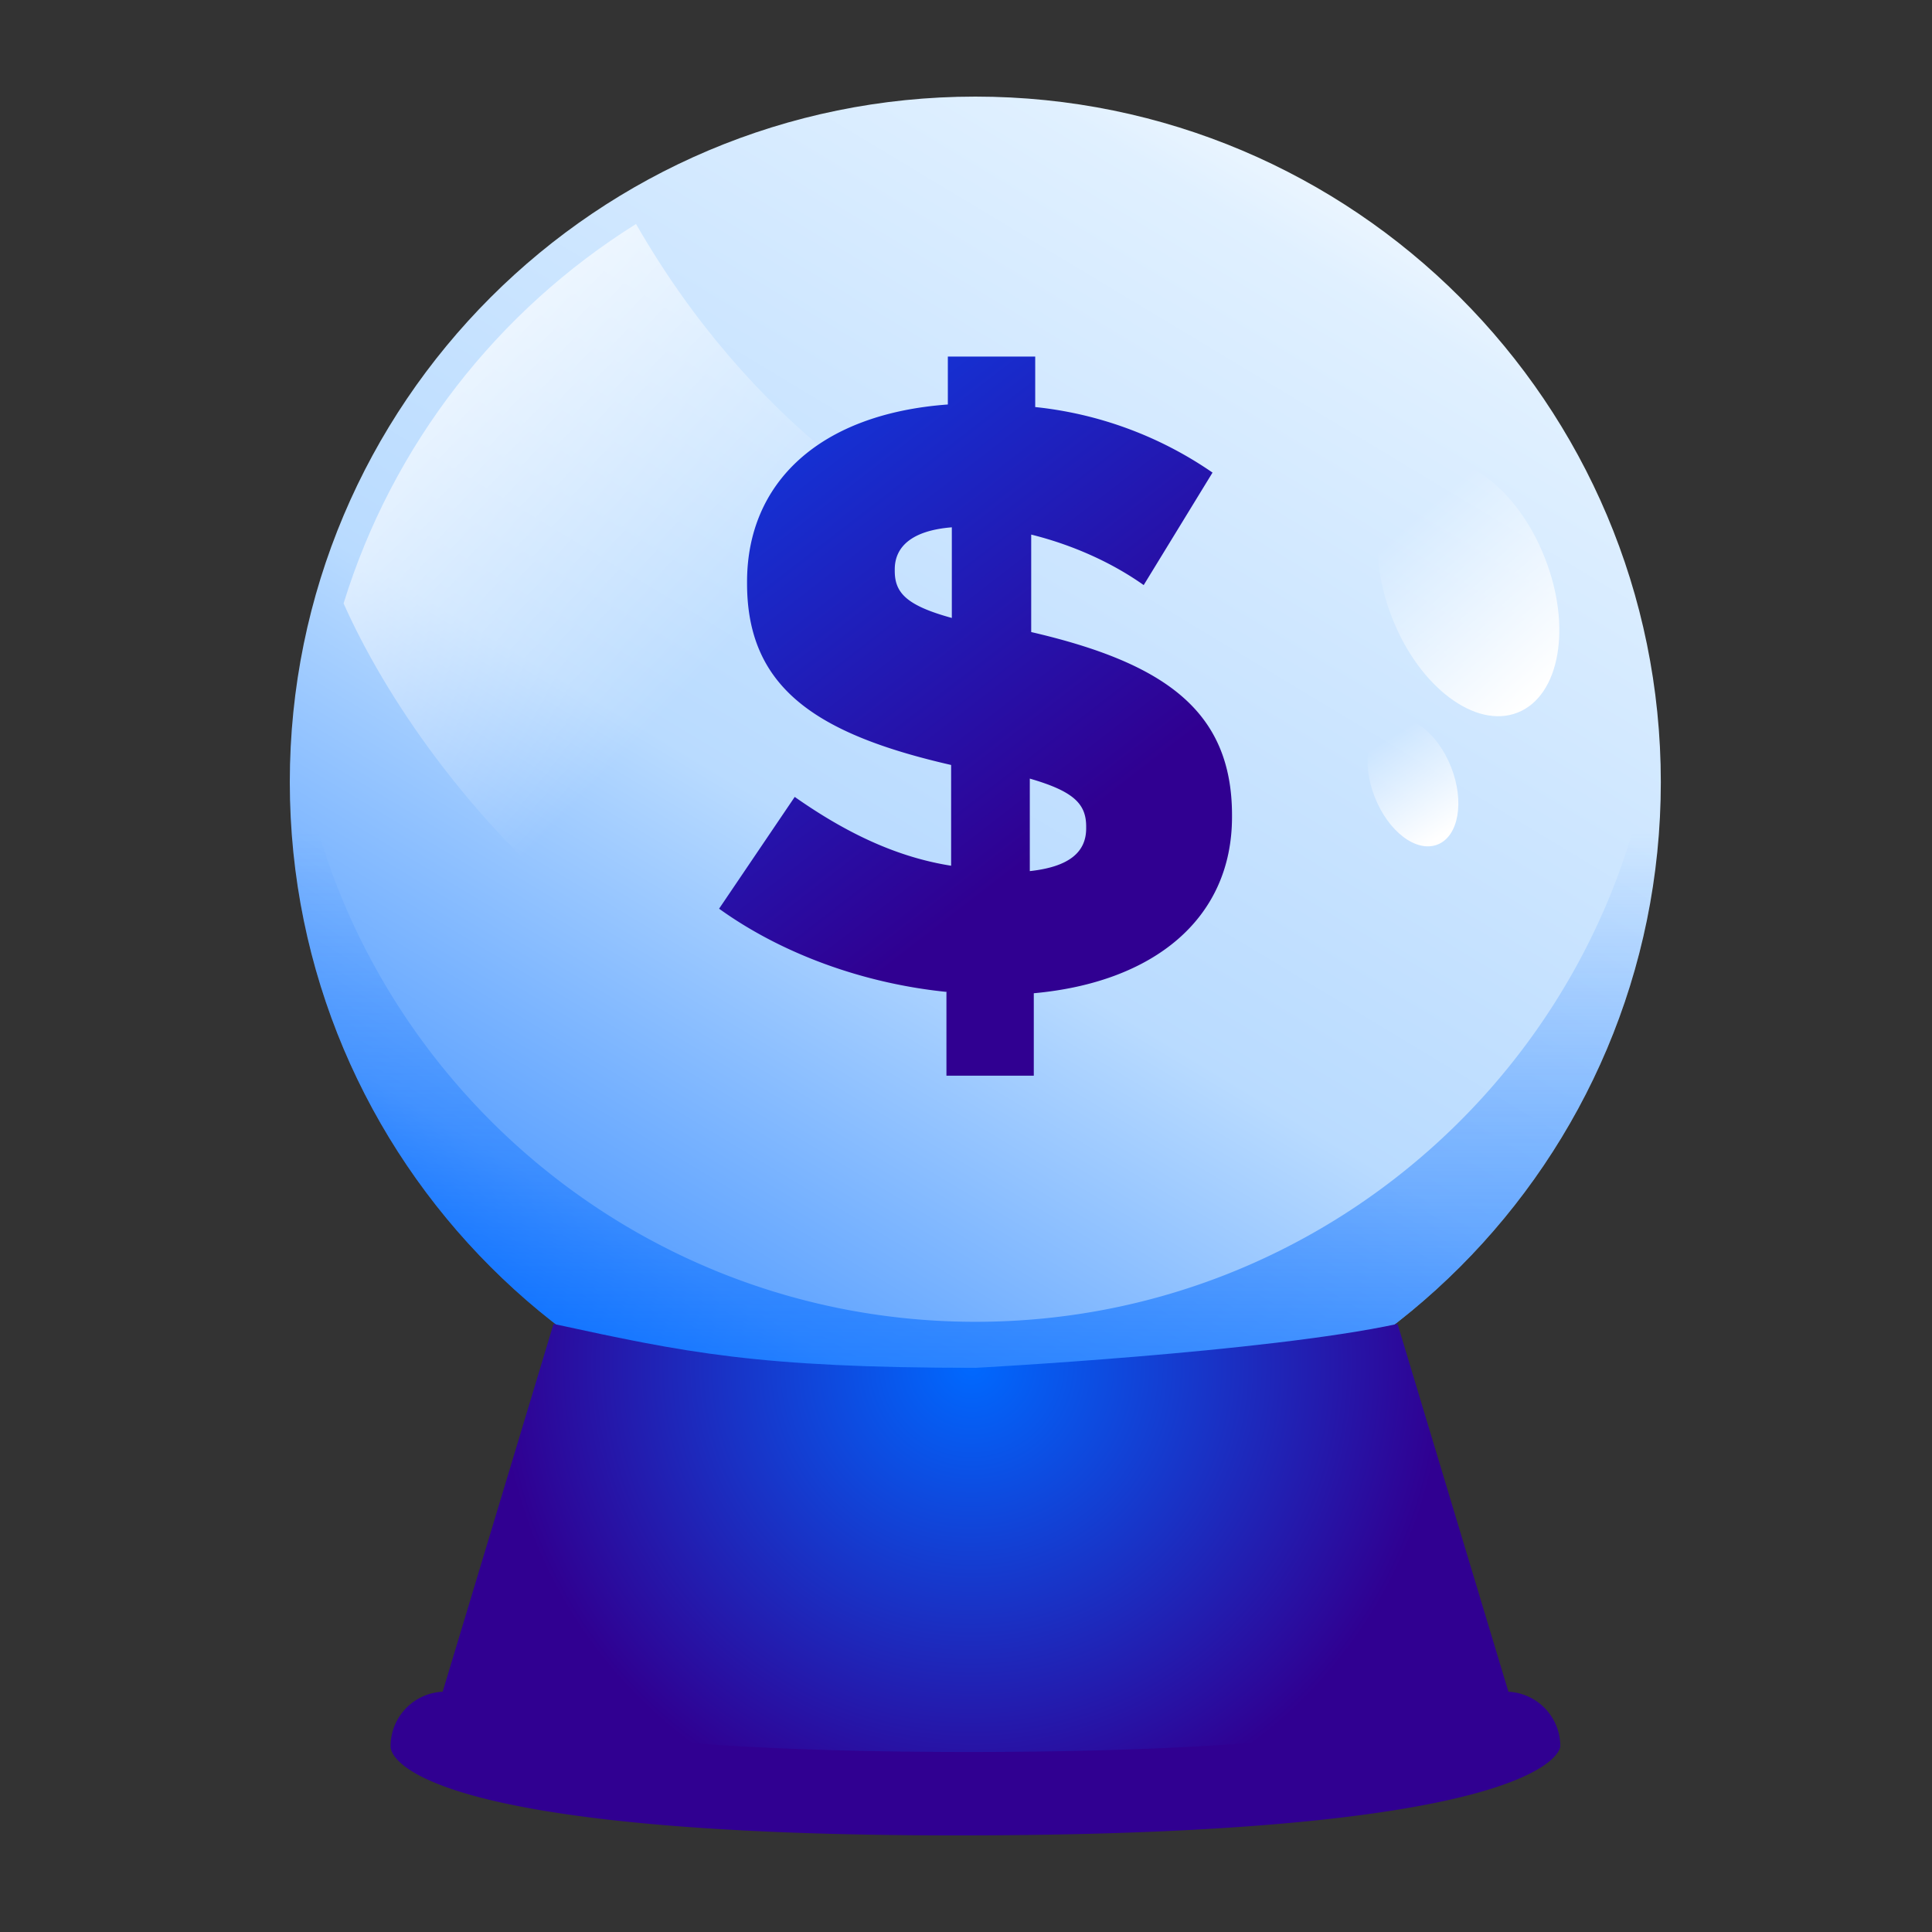 <svg xmlns="http://www.w3.org/2000/svg" width="80" height="80" fill="none"><rect width="100%" height="100%" fill="#333333" stroke="none"/><path fill="url(#a)" d="M40.386 60.772c15.676 0 28.385-12.71 28.385-28.386C68.771 16.709 56.063 4 40.386 4S12 16.709 12 32.386s12.709 28.386 28.386 28.386"/><path fill="url(#b)" d="M12.02 33.3c.486 15.258 12.99 27.47 28.366 27.47s27.88-12.213 28.366-27.47a30 30 0 0 0-.234-3.151c-1.857 13.877-13.74 24.584-28.123 24.584-14.382 0-26.275-10.707-28.132-24.584a31 31 0 0 0-.243 3.15"/><path fill="url(#c)" d="M62.84 29.507c1.75-.69 2.255-3.559 1.127-6.408-1.118-2.86-3.452-4.61-5.192-3.92s-2.256 3.56-1.128 6.41c1.118 2.858 3.452 4.609 5.192 3.918"/><path fill="url(#d)" d="M59.523 34.972c.875-.34 1.128-1.78.564-3.209s-1.721-2.304-2.596-1.964-1.128 1.78-.564 3.21 1.721 2.304 2.596 1.963"/><path fill="url(#e)" d="M26.344 9.27c-5.728 3.58-10.085 9.132-12.117 15.715C17.6 32.571 28.007 45.65 45.423 45.65l7.108-19.4s-16.726-.487-26.197-16.98z"/><path fill="url(#f)" d="M39.17 41.07c-3.413-.35-6.787-1.566-9.394-3.443l3.132-4.629c2.227 1.566 4.317 2.51 6.476 2.85v-4.172c-5.601-1.284-8.45-3.2-8.45-7.517v-.068c0-4.104 2.995-6.953 8.314-7.342v-1.984h3.618v2.09a15.8 15.8 0 0 1 7.342 2.714l-2.85 4.658c-1.43-1.012-3.092-1.702-4.658-2.091v4.036c5.533 1.283 8.315 3.267 8.315 7.585v.068c0 4.24-3.268 6.856-8.208 7.303v3.413H39.19V41.06zm.243-19.235c-1.701.136-2.363.836-2.363 1.74v.068c0 .905.487 1.43 2.363 1.945zm5.563 12.457v-.068c0-.944-.525-1.46-2.334-1.984v3.831c1.604-.175 2.334-.768 2.334-1.77z"/><path fill="url(#g)" d="M40.386 56.639c-9.054 0-12.03-.642-17.466-1.819l-4.59 15.23s3.206 3.967 21.87 3.967 22.26-3.967 22.26-3.967l-4.59-15.23c-5.446 1.177-17.465 1.819-17.465 1.819z"/><path fill="url(#h)" d="M18.428 70.049s1.756 2.497 21.691 2.497 22.224-2.497 22.224-2.497a2.26 2.26 0 0 1 2.266 2.265S64.528 75.951 40.12 76s-23.947-3.686-23.947-3.686a2.26 2.26 0 0 1 2.266-2.265z"/><defs><linearGradient id="a" x1="59.65" x2="22.21" y1="-5.238" y2="56.998" gradientUnits="userSpaceOnUse"><stop offset=".11" stop-color="#fff"/><stop offset=".229" stop-color="#E0F0FF"/><stop offset=".651" stop-color="#B9DBFF"/><stop offset=".903" stop-color="#5FA3FF"/><stop offset="1" stop-color="#1475FF"/></linearGradient><linearGradient id="b" x1="40.201" x2="40.201" y1="4" y2="60.402" gradientUnits="userSpaceOnUse"><stop offset=".54" stop-color="#0069FF" stop-opacity="0"/><stop offset="1" stop-color="#0069FF" stop-opacity=".7"/></linearGradient><linearGradient id="c" x1="57.219" x2="63.053" y1="22.476" y2="29.284" gradientUnits="userSpaceOnUse"><stop offset=".01" stop-color="#fff" stop-opacity="0"/><stop offset="1" stop-color="#fff"/></linearGradient><linearGradient id="d" x1="57.218" x2="59.65" y1="30.742" y2="34.632" gradientUnits="userSpaceOnUse"><stop stop-color="#fff" stop-opacity="0"/><stop offset="1" stop-color="#fff"/></linearGradient><linearGradient id="e" x1="52.843" x2="12.972" y1="47.274" y2="8.862" gradientUnits="userSpaceOnUse"><stop offset=".552" stop-color="#fff" stop-opacity="0"/><stop offset=".99" stop-color="#fff"/></linearGradient><linearGradient id="f" x1="42.632" x2="27.754" y1="35.604" y2="16.369" gradientUnits="userSpaceOnUse"><stop stop-color="#300091"/><stop offset=".828" stop-color="#1433D6"/></linearGradient><radialGradient id="g" cx="0" cy="0" r="1" gradientTransform="matrix(-.486 19.935 -19.935 -.486 40.2 56.512)" gradientUnits="userSpaceOnUse"><stop stop-color="#0069FF"/><stop offset=".98" stop-color="#300091"/></radialGradient><radialGradient id="h" cx="0" cy="0" r="1" gradientTransform="matrix(18.79 0 0 18.243 40.547 68.473)" gradientUnits="userSpaceOnUse"><stop offset=".98" stop-color="#300091"/></radialGradient></defs></svg>
